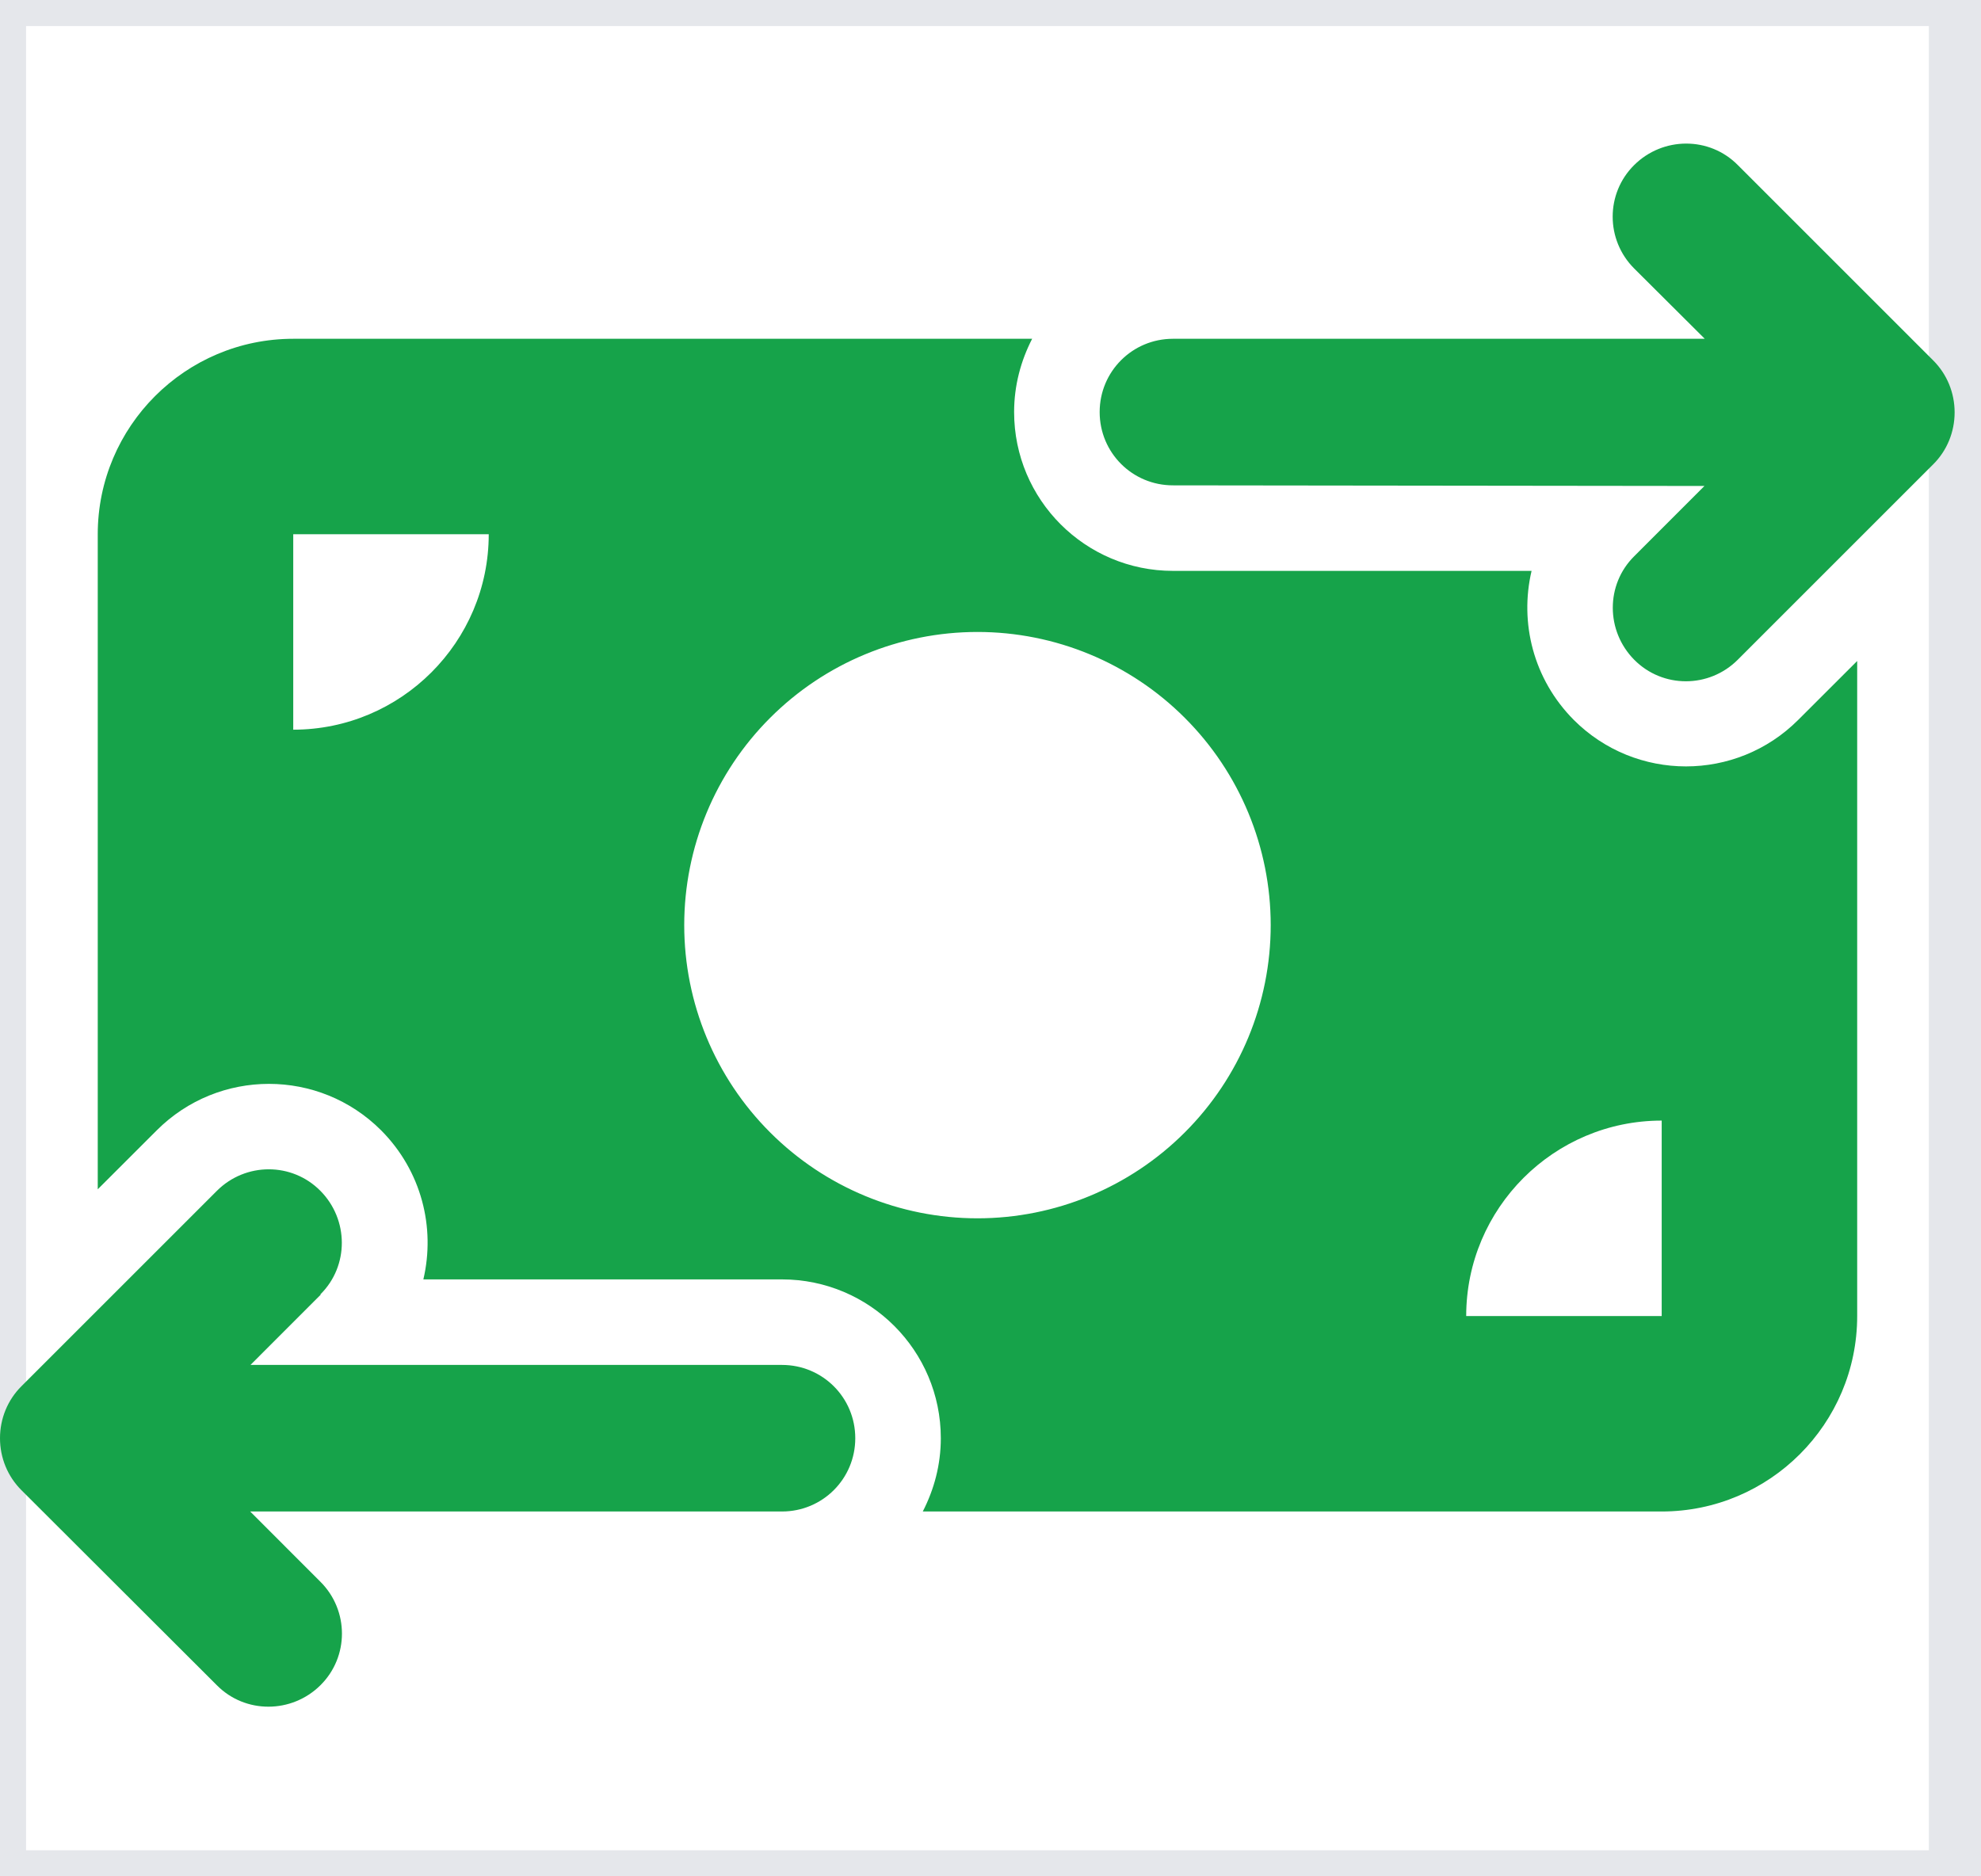 <svg width="38" height="36" viewBox="0 0 38 36" fill="none" xmlns="http://www.w3.org/2000/svg">
<path d="M37.5 36H0V0H37.5V36Z" stroke="#E5E7EB"/>
<g clip-path="url(#clip0_44_13753)">
<path d="M31.348 5.152C30.797 4.602 30.797 3.711 31.348 3.166C31.898 2.621 32.789 2.615 33.334 3.166L37.084 6.916C37.348 7.18 37.494 7.537 37.494 7.912C37.494 8.287 37.348 8.645 37.084 8.908L33.334 12.658C32.783 13.209 31.893 13.209 31.348 12.658C30.803 12.107 30.797 11.217 31.348 10.672L32.695 9.324L22.5 9.312C21.721 9.312 21.094 8.686 21.094 7.906C21.094 7.127 21.721 6.5 22.5 6.5H32.701L31.348 5.152ZM6.152 24.84L4.805 26.188H15C15.779 26.188 16.406 26.814 16.406 27.594C16.406 28.373 15.779 29 15 29H4.799L6.146 30.348C6.697 30.898 6.697 31.789 6.146 32.334C5.596 32.879 4.705 32.885 4.16 32.334L0.41 28.59C0.146 28.326 0 27.969 0 27.594C0 27.219 0.146 26.861 0.41 26.598L4.16 22.848C4.711 22.297 5.602 22.297 6.146 22.848C6.691 23.398 6.697 24.289 6.146 24.834L6.152 24.84ZM5.625 6.5H19.799C19.582 6.922 19.453 7.396 19.453 7.906C19.453 9.588 20.818 10.953 22.5 10.953H29.379C29.145 11.949 29.414 13.033 30.188 13.812C31.377 15.002 33.305 15.002 34.494 13.812L35.625 12.682V25.25C35.625 27.318 33.943 29 31.875 29H17.701C17.918 28.578 18.047 28.104 18.047 27.594C18.047 25.912 16.682 24.547 15 24.547H8.121C8.355 23.551 8.086 22.467 7.312 21.688C6.123 20.498 4.195 20.498 3.006 21.688L1.875 22.818V10.25C1.875 8.182 3.557 6.5 5.625 6.5ZM9.375 10.25H5.625V14C7.693 14 9.375 12.318 9.375 10.25ZM31.875 21.5C29.807 21.5 28.125 23.182 28.125 25.25H31.875V21.5ZM18.75 23.375C20.242 23.375 21.673 22.782 22.727 21.727C23.782 20.673 24.375 19.242 24.375 17.75C24.375 16.258 23.782 14.827 22.727 13.773C21.673 12.718 20.242 12.125 18.75 12.125C17.258 12.125 15.827 12.718 14.773 13.773C13.718 14.827 13.125 16.258 13.125 17.75C13.125 19.242 13.718 20.673 14.773 21.727C15.827 22.782 17.258 23.375 18.75 23.375Z" fill="#16A34A"/>
</g>
<defs>
<clipPath id="clip0_44_13753">
<path d="M0 2.75H37.5V32.75H0V2.75Z" fill="white"/>
</clipPath>
</defs>
</svg>
